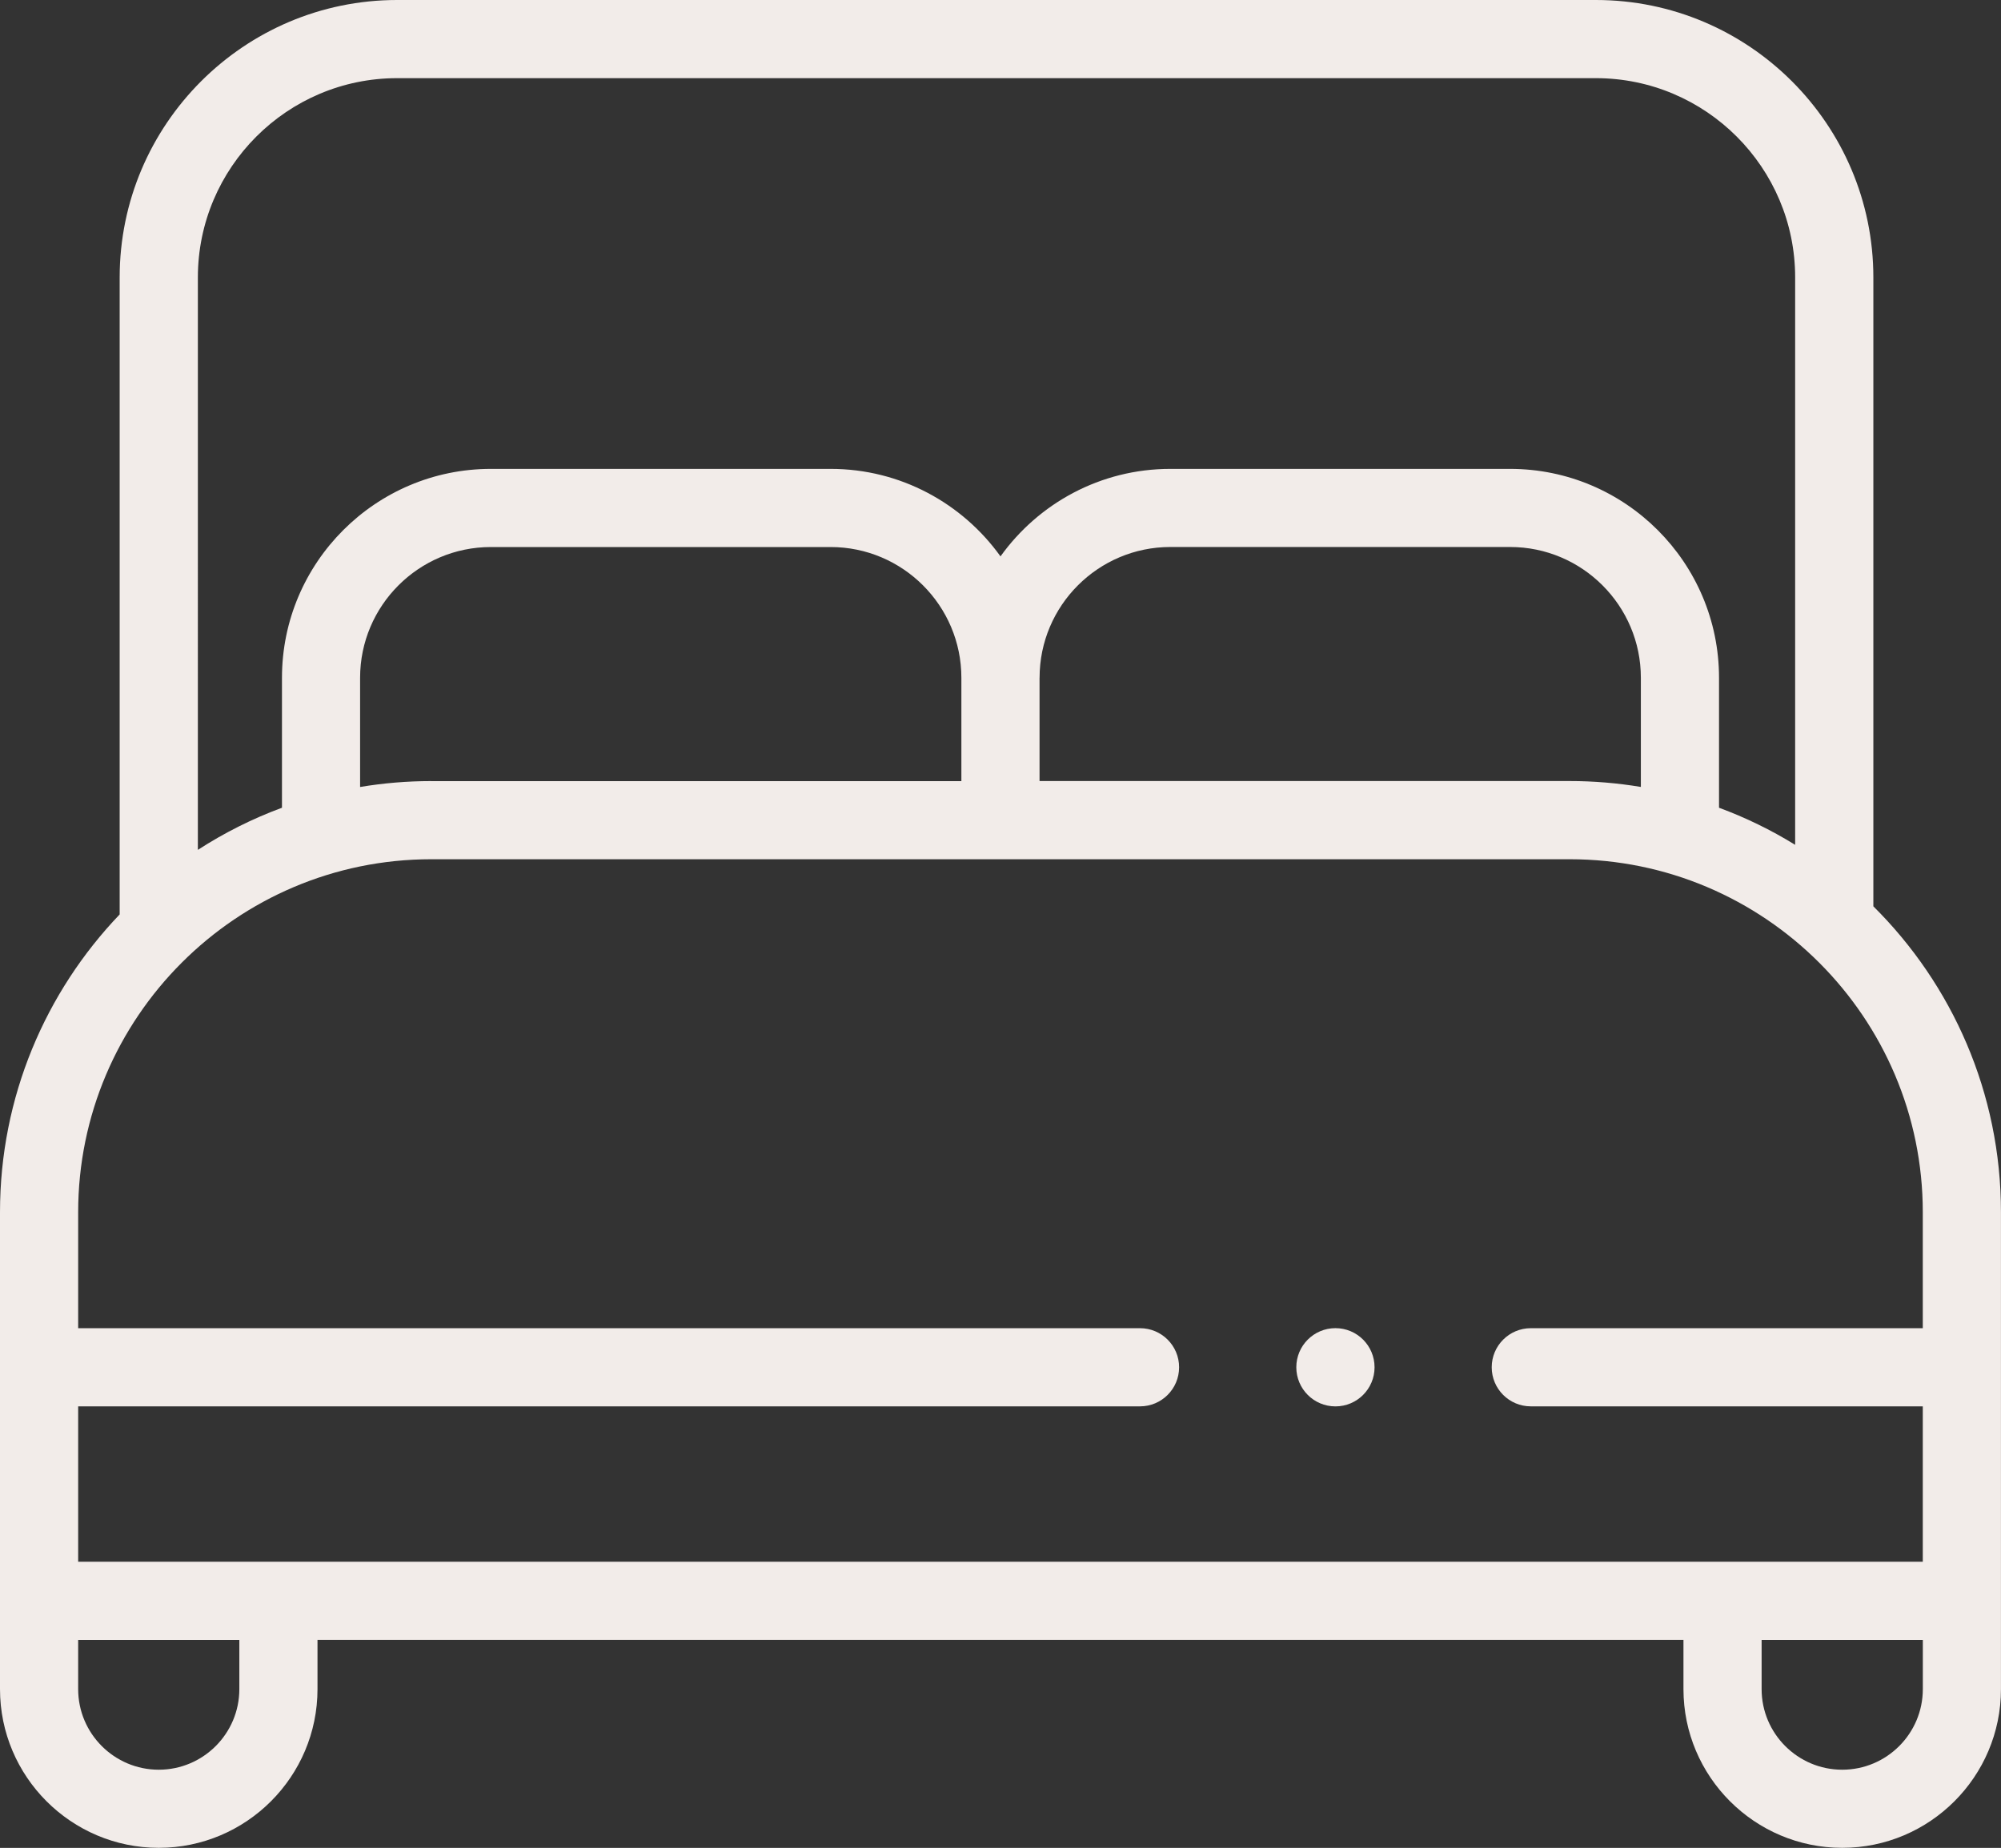 <?xml version="1.0" encoding="UTF-8"?>
<svg id="Calque_1" data-name="Calque 1" xmlns="http://www.w3.org/2000/svg" viewBox="0 0 512 472.85">
  <rect x="0" y="0" width="512" height="472.85" fill="#333333" stroke="none"/>
  <defs>
    <style>
      .cls-1 {
        fill: #f2ece9;
        stroke-width: 0px;
      }
    </style>
  </defs>
  <path class="cls-1" d="m479.34,231.92V70.99c0-39.14-31.85-70.99-70.99-70.99H101.61C62.47,0,30.62,31.85,30.62,70.99v163C11.66,253.81,0,280.67,0,310.2v122.02c0,22.4,18.22,40.62,40.62,40.62s40.62-18.22,40.62-40.62v-12.6h349.51v12.6c0,22.4,18.22,40.62,40.62,40.62s40.62-18.22,40.62-40.62v-122.02c0-30.58-12.5-58.28-32.66-78.29ZM101.61,20h306.73c28.12,0,50.99,22.87,50.99,50.99v145.19c-6.16-3.8-12.69-6.98-19.48-9.49v-33.25c0-29.48-23.98-53.46-53.46-53.46h-86.93c-17.9,0-33.76,8.85-43.46,22.39-9.71-13.54-25.57-22.39-43.46-22.39h-86.93c-29.48,0-53.46,23.98-53.46,53.46v33.25c-7.55,2.79-14.76,6.41-21.52,10.78V70.99c0-28.11,22.87-50.99,50.99-50.99Zm8.72,179.87c-6.19,0-12.27.52-18.19,1.51v-27.94c0-18.45,15.01-33.46,33.46-33.46h86.93c18.45,0,33.46,15.01,33.46,33.46v26.44H110.33Zm155.67-26.44c0-18.45,15.01-33.46,33.46-33.46h86.93c18.45,0,33.46,15.01,33.46,33.46v27.94c-6.01-1-12.1-1.51-18.19-1.51h-135.67v-26.44Zm-155.67,46.44h291.33c49.81,0,90.33,40.52,90.33,90.33v29.67h-100.3c-5.52,0-10,4.48-10,10s4.48,10,10,10h100.3v39.76H20v-39.76h271.7c5.52,0,10-4.48,10-10s-4.48-10-10-10H20v-29.67c0-49.81,40.52-90.33,90.33-90.33Zm-49.09,212.36c0,11.37-9.25,20.62-20.62,20.62s-20.62-9.25-20.62-20.62v-12.6h41.24v12.6Zm410.13,20.62c-11.37,0-20.62-9.25-20.62-20.62v-12.6h41.25v12.6c0,11.37-9.25,20.62-20.62,20.62h0Z"/>
  <circle class="cls-1" cx="341.7" cy="349.87" r="10.01"/>
</svg>